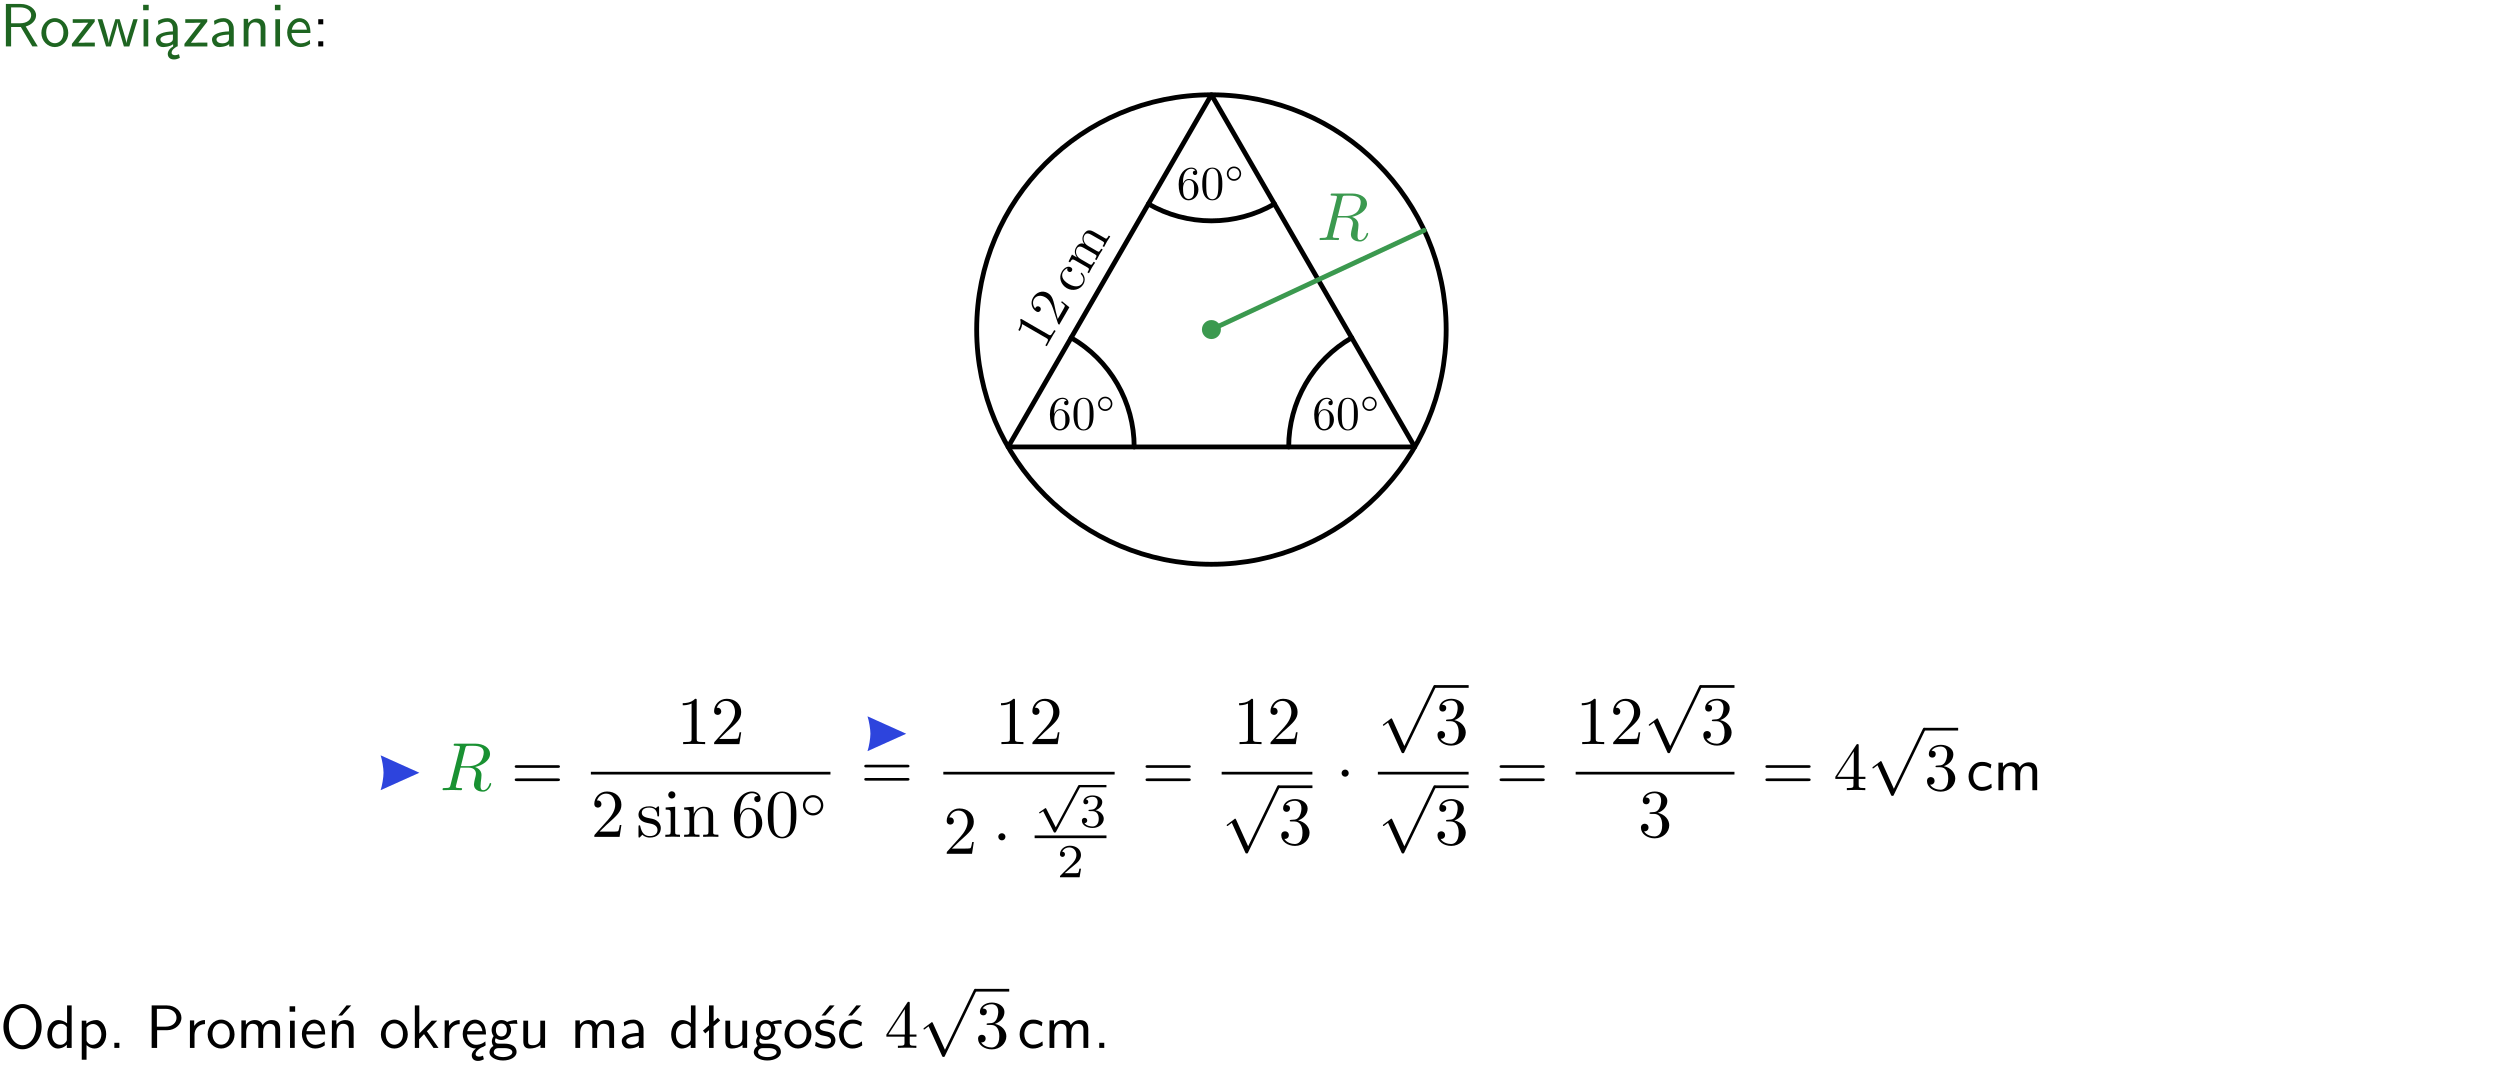 <?xml version="1.0" encoding="UTF-8"?>
<svg width="366pt" height="156pt" version="1.2" viewBox="0 0 366 156" xmlns="http://www.w3.org/2000/svg" xmlns:xlink="http://www.w3.org/1999/xlink">
 <defs>
  <symbol id="glyph0-1" overflow="visible">
   <path d="m3.766-2.922c0.922-0.266 1.516-0.906 1.516-1.641 0-0.875-0.969-1.656-2.266-1.656h-2.156v6.219h0.766v-2.844h1.422l1.688 2.844h0.797zm-2.141-0.469v-2.328h1.297c1.047 0 1.641 0.531 1.641 1.156 0 0.641-0.578 1.172-1.641 1.172z"/>
  </symbol>
  <symbol id="glyph0-2" overflow="visible">
   <path d="m4.203-1.969c0-1.203-0.891-2.172-1.953-2.172-1.109 0-1.984 1-1.984 2.172s0.922 2.062 1.969 2.062c1.078 0 1.969-0.906 1.969-2.062zm-1.969 1.5c-0.625 0-1.266-0.516-1.266-1.594s0.688-1.531 1.266-1.531c0.625 0 1.266 0.469 1.266 1.531s-0.609 1.594-1.266 1.594z"/>
  </symbol>
  <symbol id="glyph0-3" overflow="visible">
   <path d="m3.594-3.625v-0.359h-3.219v0.531h1.25c0.109 0 0.219-0.016 0.328-0.016h0.688l-2.391 3.094v0.375h3.359v-0.562h-1.328c-0.109 0-0.203 0.016-0.312 0.016h-0.766z"/>
  </symbol>
  <symbol id="glyph0-4" overflow="visible">
   <path d="m5.984-3.984h-0.641l-0.578 1.906c-0.109 0.312-0.375 1.203-0.422 1.594-0.031-0.281-0.266-1.078-0.422-1.594l-0.578-1.906h-0.625l-0.516 1.688c-0.094 0.312-0.406 1.344-0.438 1.797-0.047-0.422-0.344-1.438-0.484-1.938l-0.469-1.547h-0.688l1.234 3.984h0.703c0.047-0.141 0.359-1.141 0.562-1.844 0.125-0.422 0.375-1.297 0.391-1.641h0.016c0.016 0.25 0.172 0.875 0.281 1.266l0.656 2.219h0.797z"/>
  </symbol>
  <symbol id="glyph0-5" overflow="visible">
   <path d="m1.469-6.094h-0.812v0.797h0.812zm-0.062 2.109h-0.688v3.984h0.688z"/>
  </symbol>
  <symbol id="glyph0-6" overflow="visible">
   <path d="m2.875-1.188c0 0.172 0 0.391-0.297 0.562-0.266 0.172-0.609 0.172-0.703 0.172-0.438 0-0.828-0.203-0.828-0.578 0-0.625 1.453-0.688 1.828-0.703zm-0.188 2.125c0-0.406 0.375-0.703 0.797-0.938h0.094v-2.594c0-0.906-0.656-1.547-1.484-1.547-0.578 0-0.984 0.156-1.406 0.391l0.062 0.594c0.453-0.328 0.906-0.453 1.344-0.453 0.422 0 0.781 0.359 0.781 1.031v0.375c-1.344 0.031-2.484 0.406-2.484 1.188 0 0.391 0.25 1.109 1.031 1.109 0.125 0 0.969-0.016 1.484-0.422v0.328c-0.453 0.25-0.812 0.688-0.781 1.141 0.016 0.391 0.281 0.766 0.891 0.766 0.297 0 0.516-0.062 0.875-0.234l-0.125-0.531c-0.203 0.094-0.406 0.141-0.594 0.141-0.25-0.031-0.469-0.078-0.484-0.344z"/>
  </symbol>
  <symbol id="glyph0-7" overflow="visible">
   <path d="m3.578-2.594c0-0.906-0.656-1.547-1.484-1.547-0.578 0-0.984 0.156-1.406 0.391l0.062 0.594c0.453-0.328 0.906-0.453 1.344-0.453 0.422 0 0.781 0.359 0.781 1.031v0.375c-1.344 0.031-2.484 0.406-2.484 1.188 0 0.391 0.25 1.109 1.031 1.109 0.125 0 0.969-0.016 1.484-0.422v0.328h0.672zm-0.703 1.406c0 0.172 0 0.391-0.297 0.562-0.266 0.172-0.609 0.172-0.703 0.172-0.438 0-0.828-0.203-0.828-0.578 0-0.625 1.453-0.688 1.828-0.703z"/>
  </symbol>
  <symbol id="glyph0-8" overflow="visible">
   <path d="m3.906-2.672c0-0.594-0.141-1.406-1.234-1.406-0.812 0-1.25 0.609-1.297 0.672v-0.625h-0.656v4.031h0.703v-2.203c0-0.594 0.234-1.328 0.906-1.328 0.859 0 0.875 0.641 0.875 0.922v2.609h0.703z"/>
  </symbol>
  <symbol id="glyph0-9" overflow="visible">
   <path d="m3.719-1.969c0-0.297-0.016-0.969-0.359-1.516-0.375-0.547-0.922-0.656-1.25-0.656-0.984 0-1.797 0.953-1.797 2.109 0 1.188 0.859 2.125 1.938 2.125 0.562 0 1.078-0.203 1.422-0.469l-0.047-0.578c-0.562 0.469-1.156 0.5-1.359 0.5-0.719 0-1.297-0.625-1.328-1.516zm-2.734-0.484c0.141-0.688 0.625-1.141 1.125-1.141 0.469 0 0.969 0.312 1.094 1.141z"/>
  </symbol>
  <symbol id="glyph0-10" overflow="visible">
   <path d="m1.609-3.984h-0.734v0.75h0.734zm-0.734 3.234v0.75h0.734v-0.75z"/>
  </symbol>
  <symbol id="glyph0-11" overflow="visible">
   <path d="m3.672-3.75c-0.531-0.297-0.828-0.391-1.375-0.391-1.25 0-1.969 1.094-1.969 2.156 0 1.109 0.812 2.078 1.938 2.078 0.484 0 0.969-0.125 1.453-0.453l-0.047-0.594c-0.469 0.359-0.953 0.484-1.406 0.484-0.734 0-1.25-0.656-1.25-1.531 0-0.703 0.344-1.562 1.297-1.562 0.453 0 0.766 0.078 1.25 0.391z"/>
  </symbol>
  <symbol id="glyph0-12" overflow="visible">
   <path d="m6.391-2.672c0-0.609-0.141-1.406-1.219-1.406-0.547 0-1.016 0.25-1.344 0.734-0.234-0.688-0.859-0.734-1.141-0.734-0.656 0-1.078 0.359-1.312 0.688v-0.641h-0.656v4.031h0.703v-2.203c0-0.609 0.25-1.328 0.906-1.328 0.844 0 0.875 0.578 0.875 0.922v2.609h0.703v-2.203c0-0.609 0.25-1.328 0.906-1.328 0.844 0 0.875 0.578 0.875 0.922v2.609h0.703z"/>
  </symbol>
  <symbol id="glyph0-13" overflow="visible">
   <path d="m6.094-3.094c0-1.891-1.297-3.328-2.797-3.328-1.516 0-2.797 1.469-2.797 3.328 0 1.906 1.328 3.297 2.797 3.297 1.5 0 2.797-1.406 2.797-3.297zm-2.797 2.703c-1.047 0-2-1.109-2-2.844 0-1.641 0.984-2.609 2-2.609 1.031 0 2 1.016 2 2.609 0 1.75-0.969 2.844-2 2.844z"/>
  </symbol>
  <symbol id="glyph0-14" overflow="visible">
   <path d="m3.891-6.219h-0.672v2.625c-0.469-0.391-0.969-0.484-1.312-0.484-0.891 0-1.578 0.938-1.578 2.094 0 1.172 0.688 2.078 1.531 2.078 0.297 0 0.828-0.078 1.328-0.562v0.469h0.703zm-0.703 4.969c0 0.125 0 0.297-0.297 0.547-0.203 0.188-0.422 0.25-0.656 0.25-0.562 0-1.219-0.422-1.219-1.531 0-1.188 0.781-1.547 1.312-1.547 0.391 0 0.672 0.203 0.859 0.484z"/>
  </symbol>
  <symbol id="glyph0-15" overflow="visible">
   <path d="m1.438-0.406c0.281 0.25 0.672 0.5 1.203 0.5 0.875 0 1.672-0.875 1.672-2.094 0-1.078-0.578-2.078-1.438-2.078-0.531 0-1.047 0.188-1.469 0.531v-0.438h-0.672v5.719h0.703zm0-2.578c0.219-0.312 0.562-0.516 0.953-0.516 0.672 0 1.219 0.672 1.219 1.5 0 0.922-0.641 1.547-1.312 1.547-0.344 0-0.594-0.172-0.766-0.422-0.094-0.125-0.094-0.141-0.094-0.312z"/>
  </symbol>
  <symbol id="glyph0-16" overflow="visible">
   <path d="m1.609-0.75h-0.734v0.75h0.734z"/>
  </symbol>
  <symbol id="glyph0-17" overflow="visible">
   <path d="m3.156-2.594c1.109 0 2.062-0.812 2.062-1.812 0-0.969-0.891-1.812-2.125-1.812h-2.234v6.219h0.797v-2.594zm-0.266-3.125c1 0 1.609 0.547 1.609 1.312 0 0.703-0.578 1.297-1.609 1.297h-1.266v-2.609z"/>
  </symbol>
  <symbol id="glyph0-18" overflow="visible">
   <path d="m1.406-1.922c0-0.891 0.641-1.547 1.531-1.562v-0.594c-0.797 0-1.297 0.453-1.578 0.859v-0.812h-0.625v4.031h0.672z"/>
  </symbol>
  <symbol id="glyph0-19" overflow="visible">
   <path d="m3.906-2.672c0-0.594-0.141-1.406-1.234-1.406-0.812 0-1.25 0.609-1.297 0.672v-0.625h-0.656v4.031h0.703v-2.203c0-0.594 0.234-1.328 0.906-1.328 0.859 0 0.875 0.641 0.875 0.922v2.609h0.703zm-0.359-3.547h-0.688l-1.203 1.484h0.547z"/>
  </symbol>
  <symbol id="glyph0-20" overflow="visible">
   <path d="m2.516-2.438 1.516-1.547h-0.812l-1.812 1.875v-4.109h-0.656v6.219h0.625v-1.266l0.719-0.75 1.391 2.016h0.734z"/>
  </symbol>
  <symbol id="glyph0-21" overflow="visible">
   <path d="m0.984-2.453c0.141-0.688 0.625-1.141 1.125-1.141 0.469 0 0.969 0.312 1.094 1.141zm1.219 3.391c0-0.406 0.391-0.734 0.797-0.969 0.266-0.078 0.484-0.203 0.672-0.344l-0.047-0.578c-0.562 0.469-1.156 0.5-1.359 0.5-0.719 0-1.297-0.625-1.328-1.516h2.781c0-0.297-0.016-0.969-0.359-1.516-0.375-0.547-0.922-0.656-1.25-0.656-0.984 0-1.797 0.953-1.797 2.109 0 1.188 0.859 2.125 1.938 2.125-0.359 0.25-0.641 0.656-0.609 1.047 0.016 0.391 0.281 0.766 0.891 0.766 0.297 0 0.516-0.062 0.875-0.234l-0.125-0.531c-0.203 0.094-0.406 0.141-0.594 0.141-0.25-0.031-0.469-0.078-0.484-0.344z"/>
  </symbol>
  <symbol id="glyph0-22" overflow="visible">
   <path d="m3.156-3.5c0.203 0 0.453-0.047 0.672-0.047 0.156 0 0.5 0.031 0.516 0.031l-0.094-0.562c-0.625 0-1.141 0.172-1.422 0.281-0.188-0.156-0.484-0.281-0.844-0.281-0.781 0-1.422 0.641-1.422 1.453 0 0.344 0.109 0.656 0.297 0.891-0.266 0.375-0.266 0.719-0.266 0.766 0 0.234 0.078 0.5 0.234 0.688-0.469 0.266-0.578 0.688-0.578 0.922 0 0.672 0.891 1.203 1.984 1.203 1.109 0 1.984-0.531 1.984-1.219 0-1.25-1.5-1.25-1.844-1.25h-0.781c-0.125 0-0.531 0-0.531-0.469 0-0.094 0.047-0.25 0.109-0.328 0.188 0.141 0.484 0.266 0.812 0.266 0.812 0 1.438-0.672 1.438-1.469 0-0.422-0.203-0.75-0.297-0.891zm-1.172 1.828c-0.328 0-0.797-0.203-0.797-0.953 0-0.734 0.469-0.938 0.797-0.938 0.391 0 0.812 0.25 0.812 0.938 0 0.703-0.422 0.953-0.812 0.953zm0.406 1.703c0.188 0 1.203 0 1.203 0.609 0 0.406-0.609 0.703-1.344 0.703s-1.375-0.281-1.375-0.703c0-0.031 0-0.609 0.703-0.609z"/>
  </symbol>
  <symbol id="glyph0-23" overflow="visible">
   <path d="m3.906-3.984h-0.703v2.609c0 0.672-0.5 0.984-1.078 0.984-0.641 0-0.703-0.234-0.703-0.625v-2.969h-0.703v3c0 0.656 0.219 1.078 0.953 1.078 0.484 0 1.125-0.141 1.562-0.531v0.438h0.672z"/>
  </symbol>
  <symbol id="glyph0-24" overflow="visible">
   <path d="m2.516-4.406-0.609 0.531v-2.344h-0.672v2.922l-0.891 0.766 0.344 0.406 0.547-0.469v2.594h0.672v-3.188l0.969-0.828z"/>
  </symbol>
  <symbol id="glyph0-25" overflow="visible">
   <path d="m3.078-3.844c-0.469-0.219-0.828-0.297-1.297-0.297-0.219 0-1.484 0-1.484 1.188 0 0.438 0.266 0.719 0.484 0.891 0.281 0.203 0.469 0.234 0.969 0.328 0.328 0.062 0.844 0.172 0.844 0.656 0 0.609-0.703 0.609-0.844 0.609-0.734 0-1.234-0.328-1.391-0.438l-0.109 0.609c0.281 0.141 0.781 0.391 1.516 0.391 0.156 0 0.641 0 1.031-0.281 0.281-0.219 0.438-0.578 0.438-0.953 0-0.5-0.344-0.812-0.359-0.828-0.344-0.312-0.594-0.375-1.031-0.453-0.5-0.094-0.906-0.188-0.906-0.625 0-0.562 0.641-0.562 0.75-0.562 0.297 0 0.766 0.047 1.281 0.344zm0.031-2.375h-0.703l-1.203 1.484h0.562z"/>
  </symbol>
  <symbol id="glyph0-26" overflow="visible">
   <path d="m3.672-3.75c-0.531-0.297-0.828-0.391-1.375-0.391-1.25 0-1.969 1.094-1.969 2.156 0 1.109 0.812 2.078 1.938 2.078 0.484 0 0.969-0.125 1.453-0.453l-0.047-0.594c-0.469 0.359-0.953 0.484-1.406 0.484-0.734 0-1.25-0.656-1.25-1.531 0-0.703 0.344-1.562 1.297-1.562 0.453 0 0.766 0.078 1.25 0.391zm-0.125-2.469h-0.688l-1.203 1.484h0.547z"/>
  </symbol>
  <symbol id="glyph1-1" overflow="visible">
   <path d="m3.734-6.125c0.062-0.234 0.094-0.328 0.281-0.359 0.094-0.016 0.406-0.016 0.609-0.016 0.703 0 1.812 0 1.812 0.984 0 0.344-0.156 1.031-0.547 1.422-0.266 0.25-0.781 0.578-1.688 0.578h-1.109zm1.438 2.734c1.016-0.219 2.188-0.922 2.188-1.922 0-0.859-0.891-1.5-2.203-1.5h-2.828c-0.203 0-0.297 0-0.297 0.203 0 0.109 0.094 0.109 0.281 0.109 0.016 0 0.203 0 0.375 0.016 0.188 0.031 0.266 0.031 0.266 0.172 0 0.031 0 0.062-0.031 0.188l-1.344 5.344c-0.094 0.391-0.109 0.469-0.906 0.469-0.172 0-0.266 0-0.266 0.203 0 0.109 0.125 0.109 0.141 0.109 0.281 0 0.984-0.031 1.25-0.031 0.281 0 1 0.031 1.281 0.031 0.078 0 0.188 0 0.188-0.203 0-0.109-0.078-0.109-0.281-0.109-0.359 0-0.641 0-0.641-0.172 0-0.062 0.016-0.109 0.031-0.172l0.656-2.641h1.188c0.906 0 1.078 0.562 1.078 0.906 0 0.141-0.078 0.453-0.141 0.688-0.062 0.281-0.156 0.641-0.156 0.844 0 1.078 1.203 1.078 1.328 1.078 0.844 0 1.203-1 1.203-1.141 0-0.125-0.109-0.125-0.125-0.125-0.094 0-0.109 0.062-0.125 0.141-0.25 0.734-0.688 0.906-0.906 0.906-0.328 0-0.406-0.219-0.406-0.609 0-0.312 0.062-0.812 0.109-1.141 0.016-0.141 0.031-0.328 0.031-0.469 0-0.766-0.672-1.078-0.938-1.172z"/>
  </symbol>
  <symbol id="glyph2-1" overflow="visible">
   <path d="m-3.234-4.578c-0.188-0.109-0.188-0.109-0.281 0.047 0.203 0.672-0.156 1.281-0.281 1.516l0.219 0.125c0.078-0.141 0.312-0.547 0.344-1l3.562 2.062c0.25 0.141 0.328 0.203-0.031 0.828l-0.141 0.219 0.219 0.125c0.109-0.25 0.469-0.859 0.625-1.125 0.156-0.281 0.5-0.891 0.672-1.109l-0.219-0.125-0.125 0.219c-0.359 0.625-0.438 0.594-0.703 0.453z"/>
  </symbol>
  <symbol id="glyph2-2" overflow="visible">
   <path d="m0.594-3.797-0.109 0.172c0.203 0.156 0.469 0.375 0.547 0.5 0.016 0.094-0.25 0.547-0.328 0.688l-0.719 1.25-0.297-1.141c-0.328-1.609-0.469-2.25-1.156-2.656-0.781-0.453-1.688-0.141-2.172 0.688-0.453 0.781-0.125 1.656 0.5 2.016 0.375 0.219 0.578-0.125 0.594-0.156 0.062-0.109 0.125-0.391-0.156-0.547-0.172-0.109-0.438-0.094-0.578 0.156-0.031 0.047-0.031 0.062-0.047 0.094-0.344-0.422-0.391-0.953-0.172-1.344 0.375-0.625 1.109-0.609 1.672-0.281s0.891 0.984 1.109 1.609l0.719 2.172c0.031 0.125 0.047 0.141 0.203 0.234l1.484-2.562z"/>
  </symbol>
  <symbol id="glyph2-3" overflow="visible">
   <path d="m-1.234-4.016c-0.141 0.297 0.047 0.453 0.141 0.5 0.172 0.109 0.375 0.078 0.5-0.125 0.094-0.188 0.047-0.391-0.156-0.5-0.469-0.281-1.016 0.094-1.328 0.625-0.5 0.875-0.125 1.922 0.734 2.422 0.875 0.5 1.953 0.219 2.422-0.578 0.531-0.922-0.172-1.641-0.25-1.688-0.062-0.031-0.094 0.047-0.109 0.062-0.047 0.078-0.016 0.109 0 0.141 0.547 0.562 0.359 1.062 0.219 1.312-0.203 0.359-0.859 0.797-1.969 0.156-1.125-0.641-1.094-1.359-0.875-1.75 0.031-0.047 0.297-0.484 0.672-0.578z"/>
  </symbol>
  <symbol id="glyph2-4" overflow="visible">
   <path d="m-1.938-2.125 1.844 1.062c0.312 0.188 0.266 0.266 0 0.719l0.219 0.125c0.125-0.25 0.312-0.609 0.422-0.797 0.109-0.172 0.328-0.547 0.484-0.75l-0.219-0.125c-0.266 0.453-0.312 0.531-0.625 0.344l-1.266-0.734c-0.719-0.406-0.812-1.109-0.562-1.562 0.25-0.422 0.656-0.297 1.047-0.062l1.609 0.922c0.312 0.188 0.266 0.266 0 0.719l0.219 0.125c0.125-0.25 0.312-0.609 0.422-0.797 0.109-0.172 0.328-0.547 0.484-0.75l-0.219-0.125c-0.266 0.453-0.312 0.531-0.625 0.344l-1.266-0.734c-0.719-0.406-0.812-1.109-0.562-1.562 0.25-0.422 0.656-0.297 1.047-0.062l1.609 0.922c0.312 0.188 0.266 0.266 0 0.719l0.219 0.125c0.125-0.25 0.312-0.609 0.422-0.797 0.109-0.172 0.328-0.531 0.484-0.75l-0.219-0.125c-0.219 0.359-0.312 0.531-0.516 0.406l-1.328-0.766c-0.578-0.328-0.797-0.453-1.172-0.391-0.172 0.031-0.438 0.188-0.672 0.594-0.328 0.562-0.109 1.109 0.094 1.375-0.672-0.234-1.016 0.219-1.203 0.531-0.297 0.516-0.172 1 0.125 1.453l-0.719-0.422-0.5 1.016 0.219 0.125c0.281-0.484 0.375-0.5 0.703-0.312z"/>
  </symbol>
  <symbol id="glyph3-1" overflow="visible">
   <path d="m0.922-2.281v-0.172c0-1.766 0.859-2.016 1.219-2.016 0.172 0 0.453 0.047 0.609 0.281-0.109 0-0.375 0-0.375 0.312 0 0.219 0.156 0.328 0.312 0.328 0.109 0 0.328-0.062 0.328-0.344 0-0.422-0.312-0.75-0.891-0.75-0.891 0-1.828 0.891-1.828 2.438 0 1.859 0.797 2.359 1.453 2.359 0.766 0 1.438-0.656 1.438-1.578 0-0.891-0.625-1.547-1.391-1.547-0.484 0-0.734 0.344-0.875 0.688zm0.828 2.234c-0.438 0-0.656-0.406-0.688-0.516-0.125-0.328-0.125-0.891-0.125-1.016 0-0.547 0.219-1.234 0.844-1.234 0.109 0 0.438 0 0.656 0.422 0.125 0.266 0.125 0.625 0.125 0.969 0 0.328 0 0.672-0.125 0.922-0.203 0.422-0.531 0.453-0.688 0.453z"/>
  </symbol>
  <symbol id="glyph3-2" overflow="visible">
   <path d="m3.203-2.234c0-0.547-0.031-1.109-0.281-1.625-0.312-0.672-0.891-0.781-1.188-0.781-0.406 0-0.922 0.188-1.203 0.828-0.219 0.484-0.266 1.031-0.266 1.578 0 0.531 0.031 1.156 0.312 1.688 0.312 0.562 0.812 0.703 1.156 0.703 0.375 0 0.906-0.156 1.219-0.812 0.219-0.484 0.25-1.016 0.25-1.578zm-1.469 2.234c-0.266 0-0.688-0.172-0.812-0.844-0.078-0.422-0.078-1.062-0.078-1.469 0-0.453 0-0.906 0.062-1.281 0.125-0.828 0.656-0.891 0.828-0.891 0.234 0 0.688 0.125 0.828 0.812 0.062 0.391 0.062 0.922 0.062 1.359 0 0.516 0 1-0.078 1.438-0.094 0.672-0.5 0.875-0.812 0.875z"/>
  </symbol>
  <symbol id="glyph4-1" overflow="visible">
   <path d="m2.469-1.219c0-0.594-0.484-1.047-1.047-1.047-0.578 0-1.047 0.469-1.047 1.047 0 0.594 0.484 1.047 1.047 1.047 0.578 0 1.047-0.469 1.047-1.047zm-1.047 0.797c-0.453 0-0.797-0.359-0.797-0.797 0-0.453 0.359-0.812 0.797-0.812 0.453 0 0.812 0.375 0.812 0.812s-0.375 0.797-0.812 0.797z"/>
  </symbol>
  <symbol id="glyph5-1" overflow="visible">
   <path d="m6.844-3.266c0.156 0 0.344 0 0.344-0.188 0-0.203-0.188-0.203-0.328-0.203h-5.969c-0.141 0-0.328 0-0.328 0.203 0 0.188 0.188 0.188 0.328 0.188zm0.016 1.938c0.141 0 0.328 0 0.328-0.203 0-0.188-0.188-0.188-0.344-0.188h-5.953c-0.141 0-0.328 0-0.328 0.188 0 0.203 0.188 0.203 0.328 0.203z"/>
  </symbol>
  <symbol id="glyph5-2" overflow="visible">
   <path d="m2.938-6.375c0-0.25 0-0.266-0.234-0.266-0.625 0.641-1.5 0.641-1.812 0.641v0.312c0.203 0 0.781 0 1.297-0.266v5.172c0 0.359-0.031 0.469-0.922 0.469h-0.312v0.312c0.344-0.031 1.203-0.031 1.609-0.031 0.391 0 1.266 0 1.609 0.031v-0.312h-0.312c-0.906 0-0.922-0.109-0.922-0.469z"/>
  </symbol>
  <symbol id="glyph5-3" overflow="visible">
   <path d="m4.469-1.734h-0.234c-0.062 0.297-0.125 0.734-0.234 0.891-0.062 0.078-0.719 0.078-0.938 0.078h-1.797l1.062-1.031c1.547-1.375 2.141-1.906 2.141-2.906 0-1.141-0.891-1.938-2.109-1.938-1.125 0-1.859 0.922-1.859 1.812 0 0.547 0.5 0.547 0.531 0.547 0.172 0 0.516-0.109 0.516-0.531 0-0.25-0.188-0.516-0.531-0.516-0.078 0-0.094 0-0.125 0.016 0.219-0.656 0.766-1.016 1.344-1.016 0.906 0 1.328 0.812 1.328 1.625 0 0.797-0.484 1.578-1.047 2.203l-1.906 2.125c-0.109 0.109-0.109 0.141-0.109 0.375h3.703z"/>
  </symbol>
  <symbol id="glyph5-4" overflow="visible">
   <path d="m2.078-1.938c0.219 0.047 1.031 0.203 1.031 0.922 0 0.5-0.344 0.906-1.125 0.906-0.844 0-1.203-0.562-1.391-1.422-0.031-0.125-0.031-0.156-0.141-0.156-0.125 0-0.125 0.062-0.125 0.234v1.328c0 0.172 0 0.234 0.109 0.234 0.047 0 0.062-0.016 0.25-0.203 0.016-0.016 0.016-0.031 0.203-0.219 0.438 0.406 0.891 0.422 1.094 0.422 1.141 0 1.609-0.672 1.609-1.391 0-0.516-0.297-0.828-0.422-0.938-0.328-0.328-0.719-0.406-1.141-0.484-0.562-0.109-1.219-0.234-1.219-0.812 0-0.359 0.25-0.766 1.109-0.766 1.094 0 1.156 0.906 1.172 1.203 0 0.094 0.094 0.094 0.109 0.094 0.141 0 0.141-0.047 0.141-0.234v-1.016c0-0.156 0-0.234-0.109-0.234-0.047 0-0.078 0-0.203 0.125-0.031 0.031-0.125 0.125-0.172 0.156-0.375-0.281-0.781-0.281-0.938-0.281-1.219 0-1.594 0.672-1.594 1.234 0 0.344 0.156 0.625 0.422 0.844 0.328 0.25 0.609 0.312 1.328 0.453z"/>
  </symbol>
  <symbol id="glyph5-5" overflow="visible">
   <path d="m1.766-4.406-1.391 0.109v0.312c0.641 0 0.734 0.062 0.734 0.547v2.688c0 0.438-0.109 0.438-0.781 0.438v0.312c0.312-0.016 0.859-0.031 1.094-0.031 0.359 0 0.703 0.016 1.047 0.031v-0.312c-0.672 0-0.703-0.047-0.703-0.438zm0.031-1.734c0-0.312-0.234-0.531-0.516-0.531-0.312 0-0.531 0.266-0.531 0.531s0.219 0.531 0.531 0.531c0.281 0 0.516-0.219 0.516-0.531z"/>
  </symbol>
  <symbol id="glyph5-6" overflow="visible">
   <path d="m1.094-3.422v2.672c0 0.438-0.109 0.438-0.781 0.438v0.312c0.359-0.016 0.859-0.031 1.141-0.031 0.25 0 0.766 0.016 1.109 0.031v-0.312c-0.672 0-0.781 0-0.781-0.438v-1.844c0-1.031 0.719-1.594 1.344-1.594 0.641 0 0.75 0.531 0.75 1.109v2.328c0 0.438-0.109 0.438-0.781 0.438v0.312c0.344-0.016 0.859-0.031 1.125-0.031 0.25 0 0.781 0.016 1.109 0.031v-0.312c-0.516 0-0.766 0-0.766-0.297v-1.906c0-0.859 0-1.156-0.312-1.516-0.141-0.172-0.469-0.375-1.047-0.375-0.734 0-1.203 0.422-1.484 1.047v-1.047l-1.406 0.109v0.312c0.703 0 0.781 0.062 0.781 0.562z"/>
  </symbol>
  <symbol id="glyph5-7" overflow="visible">
   <path d="m1.312-3.266v-0.25c0-2.516 1.234-2.875 1.75-2.875 0.234 0 0.656 0.062 0.875 0.406-0.156 0-0.547 0-0.547 0.438 0 0.312 0.234 0.469 0.453 0.469 0.156 0 0.469-0.094 0.469-0.484 0-0.594-0.438-1.078-1.266-1.078-1.281 0-2.625 1.281-2.625 3.484 0 2.672 1.156 3.375 2.078 3.375 1.109 0 2.062-0.938 2.062-2.25 0-1.266-0.891-2.219-2-2.219-0.672 0-1.047 0.5-1.25 0.984zm1.188 3.203c-0.625 0-0.922-0.594-0.984-0.75-0.188-0.469-0.188-1.266-0.188-1.438 0-0.781 0.328-1.781 1.219-1.781 0.172 0 0.625 0 0.938 0.625 0.172 0.359 0.172 0.875 0.172 1.359s0 0.984-0.172 1.344c-0.297 0.594-0.75 0.641-0.984 0.641z"/>
  </symbol>
  <symbol id="glyph5-8" overflow="visible">
   <path d="m4.578-3.188c0-0.797-0.047-1.594-0.391-2.328-0.453-0.969-1.281-1.125-1.688-1.125-0.609 0-1.328 0.266-1.75 1.188-0.312 0.688-0.359 1.469-0.359 2.266 0 0.75 0.031 1.641 0.453 2.406 0.422 0.797 1.156 1 1.641 1 0.531 0 1.297-0.203 1.734-1.156 0.312-0.688 0.359-1.469 0.359-2.25zm-2.094 3.188c-0.391 0-0.984-0.25-1.156-1.203-0.109-0.594-0.109-1.516-0.109-2.109 0-0.641 0-1.297 0.078-1.828 0.188-1.188 0.938-1.281 1.188-1.281 0.328 0 0.984 0.188 1.172 1.172 0.109 0.562 0.109 1.312 0.109 1.938 0 0.75 0 1.422-0.109 2.062-0.156 0.953-0.719 1.25-1.172 1.25z"/>
  </symbol>
  <symbol id="glyph5-9" overflow="visible">
   <path d="m2.891-3.516c0.812-0.266 1.391-0.953 1.391-1.75 0-0.812-0.875-1.375-1.828-1.375-1 0-1.766 0.594-1.766 1.359 0 0.328 0.219 0.516 0.516 0.516s0.5-0.219 0.5-0.516c0-0.484-0.469-0.484-0.609-0.484 0.297-0.5 0.953-0.625 1.312-0.625 0.422 0 0.969 0.219 0.969 1.109 0 0.125-0.031 0.703-0.281 1.141-0.297 0.484-0.641 0.516-0.891 0.516-0.078 0.016-0.312 0.031-0.391 0.031-0.078 0.016-0.141 0.031-0.141 0.125 0 0.109 0.062 0.109 0.234 0.109h0.438c0.812 0 1.188 0.672 1.188 1.656 0 1.359-0.688 1.641-1.125 1.641s-1.188-0.172-1.531-0.75c0.344 0.047 0.656-0.172 0.656-0.547 0-0.359-0.266-0.562-0.547-0.562-0.25 0-0.562 0.141-0.562 0.578 0 0.906 0.922 1.562 2.016 1.562 1.219 0 2.125-0.906 2.125-1.922 0-0.812-0.641-1.594-1.672-1.812z"/>
  </symbol>
  <symbol id="glyph5-10" overflow="visible">
   <path d="m0.281-1.641h2.656v0.859c0 0.359-0.031 0.469-0.766 0.469h-0.203v0.312c0.406-0.031 0.922-0.031 1.344-0.031s0.938 0 1.359 0.031v-0.312h-0.219c-0.734 0-0.75-0.109-0.75-0.469v-0.859h0.984v-0.312h-0.984v-4.531c0-0.203 0-0.266-0.172-0.266-0.078 0-0.109 0-0.188 0.125l-3.062 4.672zm2.703-0.312h-2.422l2.422-3.719z"/>
  </symbol>
  <symbol id="glyph6-1" overflow="visible">
   <path d="m3.531-1.734c0-0.859-0.688-1.5-1.5-1.5-0.828 0-1.484 0.672-1.484 1.484 0 0.844 0.672 1.5 1.484 1.5 0.828 0 1.5-0.672 1.5-1.484zm-1.5 1.141c-0.641 0-1.141-0.531-1.141-1.141 0-0.656 0.516-1.172 1.141-1.172 0.656 0 1.156 0.531 1.156 1.156 0 0.641-0.516 1.156-1.156 1.156z"/>
  </symbol>
  <symbol id="glyph6-2" overflow="visible">
   <path d="m3.094 5.859-1.375-2.703c-0.047-0.078-0.047-0.109-0.109-0.109-0.031 0-0.047 0-0.109 0.047l-0.75 0.516c-0.078 0.047-0.094 0.062-0.094 0.109 0 0.094 0.094 0.094 0.125 0.094l0.469-0.312 1.531 3.016c0.047 0.094 0.062 0.109 0.156 0.109 0.062 0 0.141 0 0.203-0.125l3.516-6.531c0.047-0.094 0.047-0.125 0.047-0.141 0-0.109-0.094-0.172-0.172-0.172-0.094 0-0.141 0.078-0.172 0.125z"/>
  </symbol>
  <symbol id="glyph7-1" overflow="visible">
   <path d="m1.906-2.5c0-0.281-0.234-0.516-0.516-0.516-0.297 0-0.531 0.234-0.531 0.516 0 0.297 0.234 0.531 0.531 0.531 0.281 0 0.516-0.234 0.516-0.531z"/>
  </symbol>
  <symbol id="glyph7-2" overflow="visible">
   <path d="m3.875 8.516-1.766-3.906c-0.047-0.078-0.062-0.141-0.141-0.141-0.031 0-0.047 0-0.141 0.094l-0.984 0.734c-0.109 0.094-0.109 0.109-0.109 0.141 0 0.078 0.031 0.109 0.094 0.109 0.031 0 0.047 0 0.141-0.078l0.516-0.391 1.969 4.344c0.062 0.141 0.078 0.141 0.203 0.141 0.156 0 0.172-0.031 0.234-0.188l4.547-9.406c0.062-0.109 0.062-0.125 0.062-0.172 0-0.109-0.078-0.203-0.203-0.203-0.109 0-0.141 0.078-0.203 0.203z"/>
  </symbol>
  <symbol id="glyph8-1" overflow="visible">
   <path d="m1.906-2.328c0.547 0 0.938 0.375 0.938 1.125 0 0.859-0.516 1.125-0.906 1.125-0.281 0-0.906-0.078-1.188-0.5 0.328 0 0.406-0.234 0.406-0.391 0-0.219-0.172-0.375-0.391-0.375-0.188 0-0.391 0.125-0.391 0.406 0 0.656 0.719 1.078 1.562 1.078 0.969 0 1.641-0.656 1.641-1.344 0-0.547-0.438-1.094-1.203-1.25 0.719-0.266 0.984-0.781 0.984-1.219 0-0.547-0.625-0.953-1.406-0.953-0.766 0-1.359 0.375-1.359 0.938 0 0.234 0.156 0.359 0.359 0.359 0.219 0 0.359-0.156 0.359-0.344 0-0.203-0.141-0.359-0.359-0.375 0.25-0.297 0.719-0.375 0.984-0.375 0.312 0 0.75 0.156 0.75 0.75 0 0.297-0.094 0.625-0.281 0.828-0.219 0.266-0.422 0.281-0.766 0.312-0.172 0.016-0.188 0.016-0.219 0.016-0.016 0-0.078 0.016-0.078 0.094 0 0.094 0.062 0.094 0.188 0.094z"/>
  </symbol>
  <symbol id="glyph8-2" overflow="visible">
   <path d="m3.516-1.266h-0.234c-0.016 0.156-0.094 0.562-0.188 0.625-0.047 0.047-0.578 0.047-0.688 0.047h-1.281c0.734-0.641 0.984-0.844 1.391-1.172 0.516-0.406 1-0.844 1-1.5 0-0.844-0.734-1.359-1.625-1.359-0.859 0-1.453 0.609-1.453 1.25 0 0.344 0.297 0.391 0.375 0.391 0.156 0 0.359-0.125 0.359-0.375 0-0.125-0.047-0.375-0.406-0.375 0.219-0.484 0.688-0.641 1.016-0.641 0.703 0 1.062 0.547 1.062 1.109 0 0.609-0.438 1.078-0.656 1.328l-1.672 1.672c-0.078 0.062-0.078 0.078-0.078 0.266h2.875z"/>
  </symbol>
  <clipPath id="clip1">
   <path d="m0 0h365.67v1h-365.67z"/>
  </clipPath>
 </defs>
 <g id="surface1">
  <g fill="#1e6521">
   <use y="6.798" xlink:href="#glyph0-1"/>
   <use x="5.791" y="6.798" xlink:href="#glyph0-2"/>
   <use x="10.274" y="6.798" xlink:href="#glyph0-3"/>
   <use x="14.171" y="6.798" xlink:href="#glyph0-4"/>
   <use x="20.298" y="6.798" xlink:href="#glyph0-5"/>
   <use x="22.44" y="6.798" xlink:href="#glyph0-6"/>
   <use x="26.749" y="6.798" xlink:href="#glyph0-3"/>
   <use x="30.647" y="6.798" xlink:href="#glyph0-7"/>
   <use x="34.956" y="6.798" xlink:href="#glyph0-8"/>
   <use x="39.589" y="6.798" xlink:href="#glyph0-5"/>
   <use x="41.731" y="6.798" xlink:href="#glyph0-9"/>
  </g>
  <g>
   <use x="45.716" y="6.798" xlink:href="#glyph0-10"/>
  </g>
  <path transform="matrix(1 0 0 -1 147.59 65.429)" d="m2.675e-4 -5.175e-4h59.527l-29.766 51.555-29.762-51.555" fill="none" stroke="#000" stroke-linecap="round" stroke-linejoin="round" stroke-miterlimit="10" stroke-width=".709"/>
  <path transform="matrix(1 0 0 -1 147.59 65.429)" d="m64.129 17.183c0 18.98-15.387 34.367-34.367 34.367s-34.367-15.387-34.367-34.367c0-18.98 15.387-34.367 34.367-34.367s34.367 15.387 34.367 34.367zm0 0" fill="none" stroke="#000" stroke-linecap="round" stroke-linejoin="round" stroke-miterlimit="10" stroke-width=".709"/>
  <path d="m178.74 48.246c0-0.77-0.621-1.391-1.391-1.391-0.766 0-1.387 0.621-1.387 1.391 0 0.766 0.621 1.391 1.387 1.391 0.77 0 1.391-0.625 1.391-1.391z" fill="#3b994f"/>
  <path transform="matrix(1 0 0 -1 147.59 65.429)" d="m29.762 17.183 31.148 14.523" fill="none" stroke="#3b994f" stroke-linecap="round" stroke-linejoin="round" stroke-miterlimit="10" stroke-width=".709"/>
  <g fill="#3b994f">
   <use x="192.771" y="35.141" xlink:href="#glyph1-1"/>
  </g>
  <g>
   <use x="152.876" y="51.339" xlink:href="#glyph2-1"/>
   <use x="154.869" y="47.887" xlink:href="#glyph2-2"/>
  </g>
  <g>
   <use x="157.525" y="43.286" xlink:href="#glyph2-3"/>
   <use x="159.296" y="40.218" xlink:href="#glyph2-4"/>
  </g>
  <path transform="matrix(1 0 0 -1 147.59 65.429)" d="m50.301 15.98c-2.805-1.617-5.137-3.949-6.754-6.754-1.621-2.805-2.473-5.988-2.473-9.227" fill="none" stroke="#000" stroke-linecap="round" stroke-linejoin="round" stroke-miterlimit="10" stroke-width=".709"/>
  <path transform="matrix(1 0 0 -1 147.59 65.429)" d="m18.453-5.175e-4c0 3.238-0.852 6.422-2.473 9.227-1.621 2.805-3.949 5.137-6.754 6.754" fill="none" stroke="#000" stroke-linecap="round" stroke-linejoin="round" stroke-miterlimit="10" stroke-width=".709"/>
  <path transform="matrix(1 0 0 -1 147.59 65.429)" d="m20.535 35.57c2.809-1.617 5.988-2.473 9.227-2.473 3.242 0 6.422 0.855 9.227 2.473" fill="none" stroke="#000" stroke-linecap="round" stroke-linejoin="round" stroke-miterlimit="10" stroke-width=".709"/>
  <g>
   <use x="192.103" y="62.869" xlink:href="#glyph3-1"/>
   <use x="195.59" y="62.869" xlink:href="#glyph3-2"/>
  </g>
  <g>
   <use x="199.076" y="60.338" xlink:href="#glyph4-1"/>
  </g>
  <g>
   <use x="153.41" y="62.869" xlink:href="#glyph3-1"/>
   <use x="156.897" y="62.869" xlink:href="#glyph3-2"/>
  </g>
  <g>
   <use x="160.384" y="60.338" xlink:href="#glyph4-1"/>
  </g>
  <g>
   <use x="172.26" y="29.175" xlink:href="#glyph3-1"/>
   <use x="175.747" y="29.175" xlink:href="#glyph3-2"/>
  </g>
  <g>
   <use x="179.234" y="26.644" xlink:href="#glyph4-1"/>
  </g>
  <path d="m61.395 113.13-5.672-2.551c0.219 0.633 0.426 1.883 0.426 2.551 0 0.668-0.207 1.922-0.426 2.551z" fill="#2d44dd"/>
  <g fill="#199132">
   <use x="64.383" y="115.681" xlink:href="#glyph1-1"/>
  </g>
  <g>
   <use x="74.791" y="115.681" xlink:href="#glyph5-1"/>
  </g>
  <g>
   <use x="99.06" y="108.942" xlink:href="#glyph5-2"/>
   <use x="104.041" y="108.942" xlink:href="#glyph5-3"/>
  </g>
  <path transform="matrix(1 0 0 -1 86.503 113.19)" d="m9.0625e-4 -4.0625e-4h35.074" fill="none" stroke="#000" stroke-miterlimit="10" stroke-width=".398"/>
  <g>
   <use x="86.503" y="122.515" xlink:href="#glyph5-3"/>
  </g>
  <g>
   <use x="93.148" y="122.515" xlink:href="#glyph5-4"/>
   <use x="97.077" y="122.515" xlink:href="#glyph5-5"/>
   <use x="99.845" y="122.515" xlink:href="#glyph5-6"/>
  </g>
  <g>
   <use x="107.034" y="122.515" xlink:href="#glyph5-7"/>
   <use x="112.015" y="122.515" xlink:href="#glyph5-8"/>
  </g>
  <g>
   <use x="117" y="119.637" xlink:href="#glyph6-1"/>
  </g>
  <path d="m132.67 107.42-5.668-2.551c0.215 0.629 0.426 1.883 0.426 2.551s-0.211 1.918-0.426 2.551z" fill="#2d44dd"/>
  <g>
   <use x="125.963" y="115.616" xlink:href="#glyph5-1"/>
  </g>
  <g>
   <use x="145.656" y="108.942" xlink:href="#glyph5-2"/>
   <use x="150.637" y="108.942" xlink:href="#glyph5-3"/>
  </g>
  <path transform="matrix(1 0 0 -1 138.1 113.19)" d="m0.002-4.0625e-4h25.082" fill="none" stroke="#000" stroke-miterlimit="10" stroke-width=".398"/>
  <g>
   <use x="138.096" y="124.999" xlink:href="#glyph5-3"/>
  </g>
  <g>
   <use x="145.291" y="124.999" xlink:href="#glyph7-1"/>
  </g>
  <g>
   <use x="151.468" y="115.263" xlink:href="#glyph6-2"/>
  </g>
  <path transform="matrix(1 0 0 -1 158.01 115.09)" d="m-0.001-7.5e-4h3.973" fill="none" stroke="#000" stroke-miterlimit="10" stroke-width=".339"/>
  <g>
   <use x="158.013" y="121.077" xlink:href="#glyph8-1"/>
  </g>
  <path transform="matrix(1 0 0 -1 151.47 122.51)" d="m7.5e-4 0.001h10.516" fill="none" stroke="#000" stroke-miterlimit="10" stroke-width=".398"/>
  <g>
   <use x="154.74" y="128.435" xlink:href="#glyph8-2"/>
  </g>
  <g>
   <use x="167.142" y="115.681" xlink:href="#glyph5-1"/>
  </g>
  <g>
   <use x="180.514" y="108.942" xlink:href="#glyph5-2"/>
   <use x="185.495" y="108.942" xlink:href="#glyph5-3"/>
  </g>
  <path transform="matrix(1 0 0 -1 178.85 113.19)" d="m0.001-4.0625e-4h13.281" fill="none" stroke="#000" stroke-miterlimit="10" stroke-width=".398"/>
  <g>
   <use x="178.854" y="115.382" xlink:href="#glyph7-2"/>
  </g>
  <path transform="matrix(1 0 0 -1 187.16 115.18)" d="m2.5e-4 -5.9375e-4h4.981" fill="none" stroke="#000" stroke-miterlimit="10" stroke-width=".398"/>
  <g>
   <use x="187.156" y="123.624" xlink:href="#glyph5-9"/>
  </g>
  <g>
   <use x="195.547" y="115.681" xlink:href="#glyph7-1"/>
  </g>
  <g>
   <use x="201.723" y="100.7" xlink:href="#glyph7-2"/>
  </g>
  <path transform="matrix(1 0 0 -1 210.03 100.5)" d="m0.001 1e-3h4.981" fill="none" stroke="#000" stroke-miterlimit="10" stroke-width=".398"/>
  <g>
   <use x="210.026" y="108.942" xlink:href="#glyph5-9"/>
  </g>
  <path transform="matrix(1 0 0 -1 201.72 113.19)" d="m-3.4375e-4 -4.0625e-4h13.285" fill="none" stroke="#000" stroke-miterlimit="10" stroke-width=".398"/>
  <g>
   <use x="201.723" y="115.382" xlink:href="#glyph7-2"/>
  </g>
  <path transform="matrix(1 0 0 -1 210.03 115.18)" d="m0.001-5.9375e-4h4.981" fill="none" stroke="#000" stroke-miterlimit="10" stroke-width=".398"/>
  <g>
   <use x="210.026" y="123.624" xlink:href="#glyph5-9"/>
  </g>
  <g>
   <use x="218.97" y="115.681" xlink:href="#glyph5-1"/>
  </g>
  <g>
   <use x="230.681" y="108.942" xlink:href="#glyph5-2"/>
   <use x="235.662" y="108.942" xlink:href="#glyph5-3"/>
  </g>
  <g>
   <use x="240.644" y="100.7" xlink:href="#glyph7-2"/>
  </g>
  <path transform="matrix(1 0 0 -1 248.95 100.5)" d="m-6.875e-4 1e-3h4.981" fill="none" stroke="#000" stroke-miterlimit="10" stroke-width=".398"/>
  <g>
   <use x="248.946" y="108.942" xlink:href="#glyph5-9"/>
  </g>
  <path transform="matrix(1 0 0 -1 230.68 113.19)" d="m-0.001-4.0625e-4h23.246" fill="none" stroke="#000" stroke-miterlimit="10" stroke-width=".398"/>
  <g>
   <use x="239.814" y="122.515" xlink:href="#glyph5-9"/>
  </g>
  <g>
   <use x="257.891" y="115.681" xlink:href="#glyph5-1"/>
  </g>
  <g>
   <use x="268.41" y="115.681" xlink:href="#glyph5-10"/>
  </g>
  <g>
   <use x="273.388" y="106.954" xlink:href="#glyph7-2"/>
  </g>
  <path transform="matrix(1 0 0 -1 281.69 106.75)" d="m0.001 9.375e-5h4.981" fill="none" stroke="#000" stroke-miterlimit="10" stroke-width=".398"/>
  <g>
   <use x="281.69" y="115.681" xlink:href="#glyph5-9"/>
  </g>
  <g>
   <use x="287.867" y="115.681" xlink:href="#glyph0-11"/>
   <use x="291.852" y="115.681" xlink:href="#glyph0-12"/>
  </g>
  <g>
   <use y="153.413" xlink:href="#glyph0-13"/>
   <use x="6.6" y="153.413" xlink:href="#glyph0-14"/>
   <use x="11.233" y="153.413" xlink:href="#glyph0-15"/>
   <use x="15.866" y="153.413" xlink:href="#glyph0-16"/>
  </g>
  <g>
   <use x="21.343" y="153.413" xlink:href="#glyph0-17"/>
   <use x="27.071" y="153.413" xlink:href="#glyph0-18"/>
   <use x="30.135" y="153.413" xlink:href="#glyph0-2"/>
   <use x="34.618" y="153.413" xlink:href="#glyph0-12"/>
   <use x="41.741" y="153.413" xlink:href="#glyph0-5"/>
   <use x="43.883" y="153.413" xlink:href="#glyph0-9"/>
   <use x="47.868" y="153.413" xlink:href="#glyph0-19"/>
  </g>
  <g>
   <use x="55.496" y="153.413" xlink:href="#glyph0-2"/>
   <use x="59.979" y="153.413" xlink:href="#glyph0-20"/>
   <use x="64.363" y="153.413" xlink:href="#glyph0-18"/>
   <use x="67.426" y="153.413" xlink:href="#glyph0-21"/>
   <use x="71.411" y="153.413" xlink:href="#glyph0-22"/>
   <use x="75.894" y="153.413" xlink:href="#glyph0-23"/>
  </g>
  <g>
   <use x="83.513" y="153.413" xlink:href="#glyph0-12"/>
   <use x="90.636" y="153.413" xlink:href="#glyph0-7"/>
  </g>
  <g>
   <use x="97.931" y="153.413" xlink:href="#glyph0-14"/>
   <use x="102.564" y="153.413" xlink:href="#glyph0-24"/>
   <use x="105.473" y="153.413" xlink:href="#glyph0-23"/>
   <use x="110.106" y="153.413" xlink:href="#glyph0-22"/>
   <use x="114.589" y="153.413" xlink:href="#glyph0-2"/>
   <use x="119.072" y="153.413" xlink:href="#glyph0-25"/>
   <use x="122.509" y="153.413" xlink:href="#glyph0-26"/>
  </g>
  <g>
   <use x="129.485" y="153.413" xlink:href="#glyph5-10"/>
  </g>
  <g>
   <use x="134.466" y="145.172" xlink:href="#glyph7-2"/>
  </g>
  <path transform="matrix(1 0 0 -1 142.77 144.97)" d="m0.002 3.4375e-4h4.981" fill="none" stroke="#000" stroke-miterlimit="10" stroke-width=".398"/>
  <g>
   <use x="142.768" y="153.413" xlink:href="#glyph5-9"/>
  </g>
  <g>
   <use x="148.945" y="153.413" xlink:href="#glyph0-11"/>
   <use x="152.93" y="153.413" xlink:href="#glyph0-12"/>
   <use x="160.053" y="153.413" xlink:href="#glyph0-16"/>
  </g>
 </g>
</svg>
